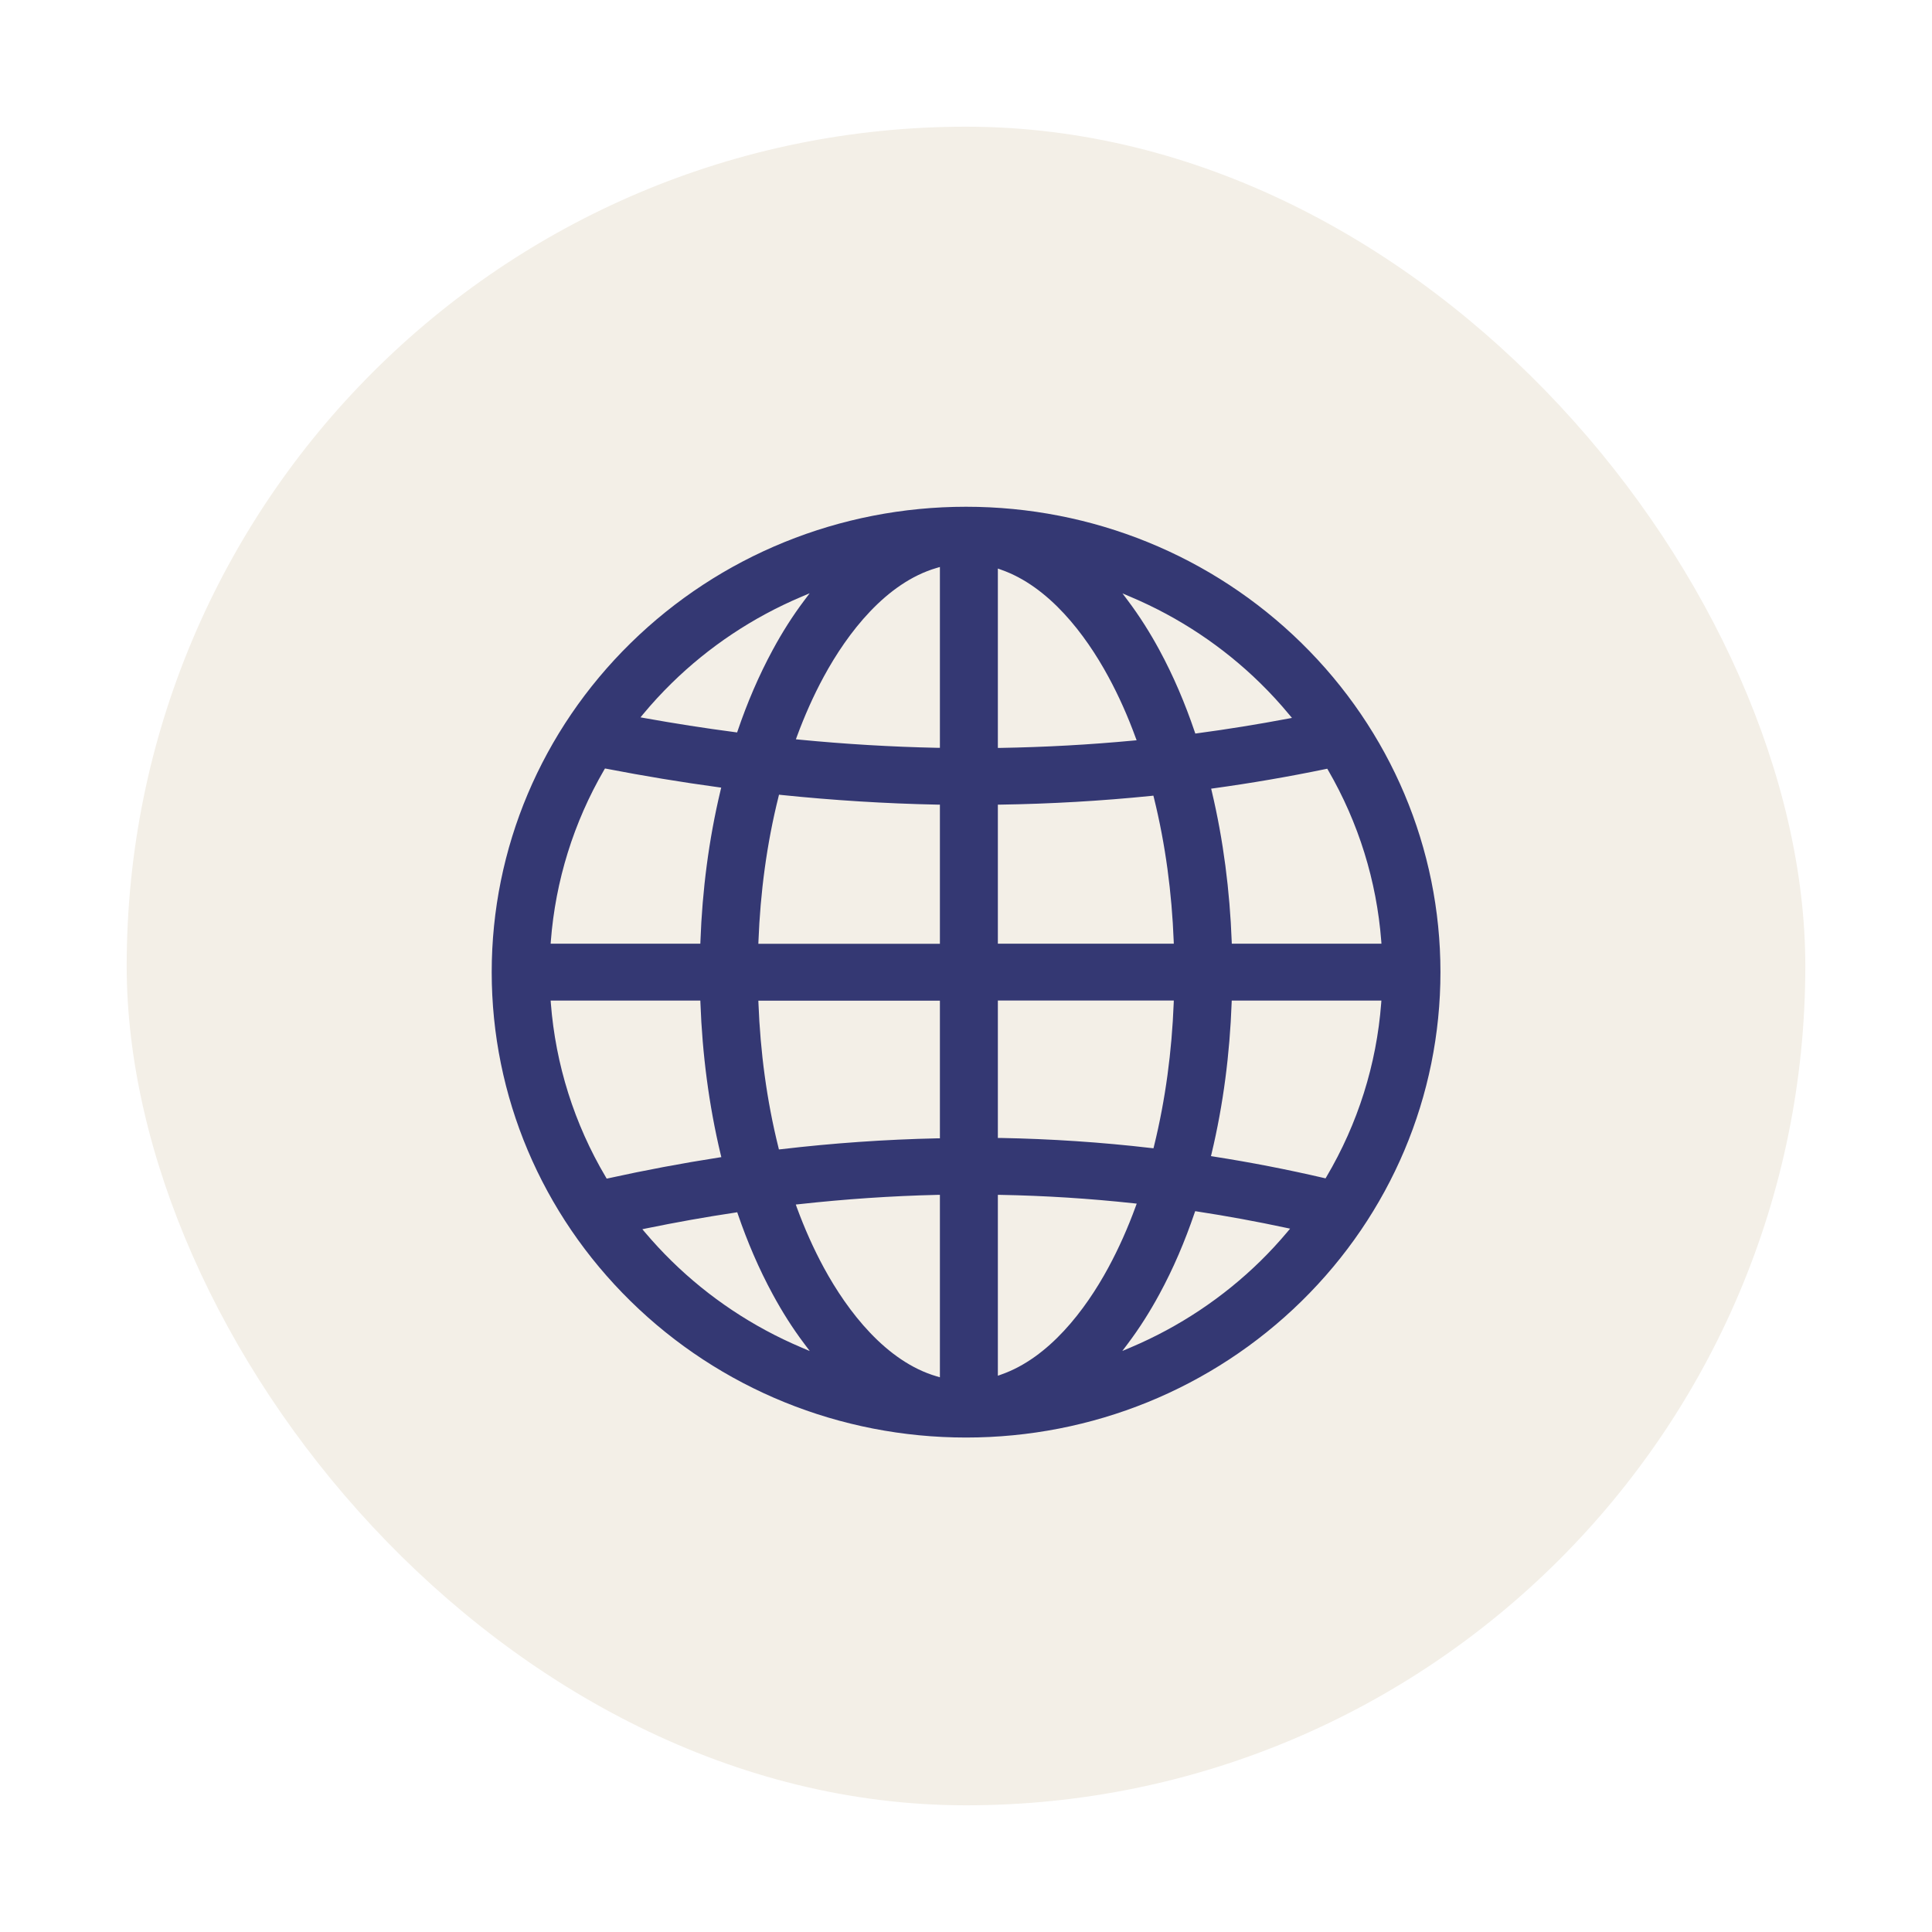 <svg width="61" height="61" viewBox="0 0 61 61" fill="none" xmlns="http://www.w3.org/2000/svg">
<g filter="url(#filter0_d_643_4752)">
<rect x="4" width="53" height="53" rx="26.5" fill="#F3EFE7"/>
<path fill-rule="evenodd" clip-rule="evenodd" d="M19.101 20.264L19.073 20.311C18.111 21.967 17.539 23.809 17.392 25.711L17.386 25.795H22.112L22.115 25.72C22.173 24.116 22.377 22.514 22.751 20.951L22.771 20.868L22.685 20.856C21.505 20.695 20.329 20.5 19.159 20.274L19.102 20.264H19.101ZM38.24 20.901L38.26 20.983C38.628 22.535 38.829 24.128 38.889 25.72L38.892 25.795H43.617L43.611 25.711C43.465 23.813 42.894 21.974 41.935 20.32L41.906 20.271L41.849 20.283C40.682 20.524 39.508 20.726 38.326 20.889L38.24 20.901ZM35.437 14.731L35.611 14.963C35.981 15.455 36.309 15.976 36.602 16.516C37.051 17.343 37.418 18.212 37.719 19.099L37.74 19.161L37.806 19.152C38.762 19.024 39.715 18.87 40.663 18.691L40.792 18.667L40.708 18.567C40.422 18.221 40.117 17.889 39.796 17.574C38.622 16.422 37.231 15.494 35.705 14.848L35.437 14.734V14.731ZM25.565 14.731L25.297 14.845C23.771 15.491 22.38 16.419 21.206 17.571C20.89 17.881 20.589 18.207 20.307 18.547L20.223 18.649L20.355 18.673C21.302 18.843 22.253 18.992 23.208 19.117L23.273 19.126L23.294 19.065C23.593 18.188 23.957 17.332 24.4 16.515C24.692 15.975 25.02 15.454 25.391 14.961L25.565 14.73V14.731ZM25.565 38.654L25.391 38.423C25.02 37.931 24.692 37.409 24.4 36.87C23.959 36.059 23.597 35.208 23.298 34.337L23.277 34.275L23.211 34.286C22.273 34.426 21.338 34.594 20.409 34.784L20.281 34.811L20.365 34.91C20.631 35.224 20.911 35.526 21.206 35.815C22.38 36.967 23.771 37.895 25.297 38.542L25.565 38.656V38.654ZM35.438 38.654L35.707 38.54C37.232 37.894 38.623 36.966 39.798 35.814C40.097 35.52 40.382 35.212 40.65 34.892L40.733 34.793L40.606 34.766C39.677 34.567 38.741 34.395 37.801 34.251L37.736 34.241L37.714 34.304C37.414 35.185 37.049 36.049 36.602 36.869C36.309 37.409 35.981 37.93 35.611 38.422L35.437 38.653L35.438 38.654ZM38.237 32.503L38.321 32.517C39.486 32.699 40.647 32.925 41.796 33.192L41.852 33.205L41.881 33.156C42.873 31.478 43.462 29.608 43.609 27.676L43.615 27.592H38.89L38.887 27.667C38.829 29.267 38.626 30.865 38.254 32.423L38.234 32.503H38.237ZM19.157 33.213L19.214 33.201C20.365 32.948 21.526 32.729 22.691 32.548L22.775 32.535L22.755 32.454C22.38 30.886 22.174 29.277 22.115 27.667L22.112 27.592H17.386L17.392 27.676C17.542 29.612 18.132 31.486 19.127 33.165L19.156 33.214L19.157 33.213ZM29.676 19.611V13.902L29.573 13.932C27.978 14.397 26.762 15.978 26.012 17.36C25.682 17.968 25.403 18.601 25.164 19.247L25.129 19.342L25.229 19.352C26.68 19.493 28.135 19.581 29.593 19.611H29.674H29.676ZM24.596 21.091L24.58 21.157C24.207 22.649 24.006 24.183 23.947 25.718L23.944 25.799H29.676V21.405H29.598C27.951 21.372 26.305 21.268 24.665 21.099L24.596 21.091ZM29.676 31.936V27.595H23.944L23.947 27.676C24.006 29.207 24.206 30.736 24.577 32.225L24.593 32.292L24.663 32.285C26.302 32.092 27.949 31.977 29.598 31.941H29.676V31.936ZM29.676 39.487V33.726H29.595C28.135 33.76 26.675 33.861 25.225 34.021L25.126 34.031L25.159 34.124C25.399 34.777 25.681 35.416 26.013 36.028C26.764 37.41 27.98 38.991 29.575 39.456L29.677 39.486L29.676 39.487ZM31.506 33.723V39.437L31.611 39.399C33.117 38.873 34.267 37.365 34.991 36.029C35.328 35.407 35.614 34.759 35.856 34.096L35.89 34.003L35.791 33.992C34.394 33.841 32.99 33.752 31.585 33.726H31.505L31.506 33.723ZM36.419 32.257L36.436 32.189C36.8 30.711 36.999 29.192 37.058 27.671L37.061 27.59H31.506V31.929H31.584C33.176 31.959 34.767 32.063 36.349 32.248L36.419 32.255V32.257ZM36.416 21.121L36.347 21.129C34.764 21.289 33.175 21.381 31.584 21.405H31.506V25.796H37.061L37.058 25.715C36.999 24.192 36.8 22.67 36.433 21.187L36.416 21.121ZM35.887 19.373L35.852 19.279C35.611 18.62 35.327 17.977 34.991 17.359C34.265 16.021 33.115 14.516 31.611 13.989L31.506 13.951V19.614H31.587C32.989 19.59 34.39 19.514 35.786 19.382L35.887 19.373ZM30.502 12C34.486 12 38.275 13.54 41.093 16.304C43.91 19.068 45.48 22.785 45.48 26.694C45.48 30.603 43.91 34.32 41.093 37.084C38.275 39.848 34.486 41.388 30.502 41.388C26.518 41.388 22.729 39.848 19.912 37.084C17.095 34.32 15.525 30.603 15.525 26.694C15.525 22.785 17.095 19.068 19.912 16.304C22.729 13.54 26.518 12 30.502 12Z" fill="#343873"/>
</g>
<defs>
<filter id="filter0_d_643_4752" x="0" y="0" width="61" height="61" filterUnits="userSpaceOnUse" color-interpolation-filters="sRGB">
<feFlood flood-opacity="0" result="BackgroundImageFix"/>
<feColorMatrix in="SourceAlpha" type="matrix" values="0 0 0 0 0 0 0 0 0 0 0 0 0 0 0 0 0 0 127 0" result="hardAlpha"/>
<feOffset dy="4"/>
<feGaussianBlur stdDeviation="2"/>
<feComposite in2="hardAlpha" operator="out"/>
<feColorMatrix type="matrix" values="0 0 0 0 0 0 0 0 0 0 0 0 0 0 0 0 0 0 0.25 0"/>
<feBlend mode="normal" in2="BackgroundImageFix" result="effect1_dropShadow_643_4752"/>
<feBlend mode="normal" in="SourceGraphic" in2="effect1_dropShadow_643_4752" result="shape"/>
</filter>
</defs>
</svg>
